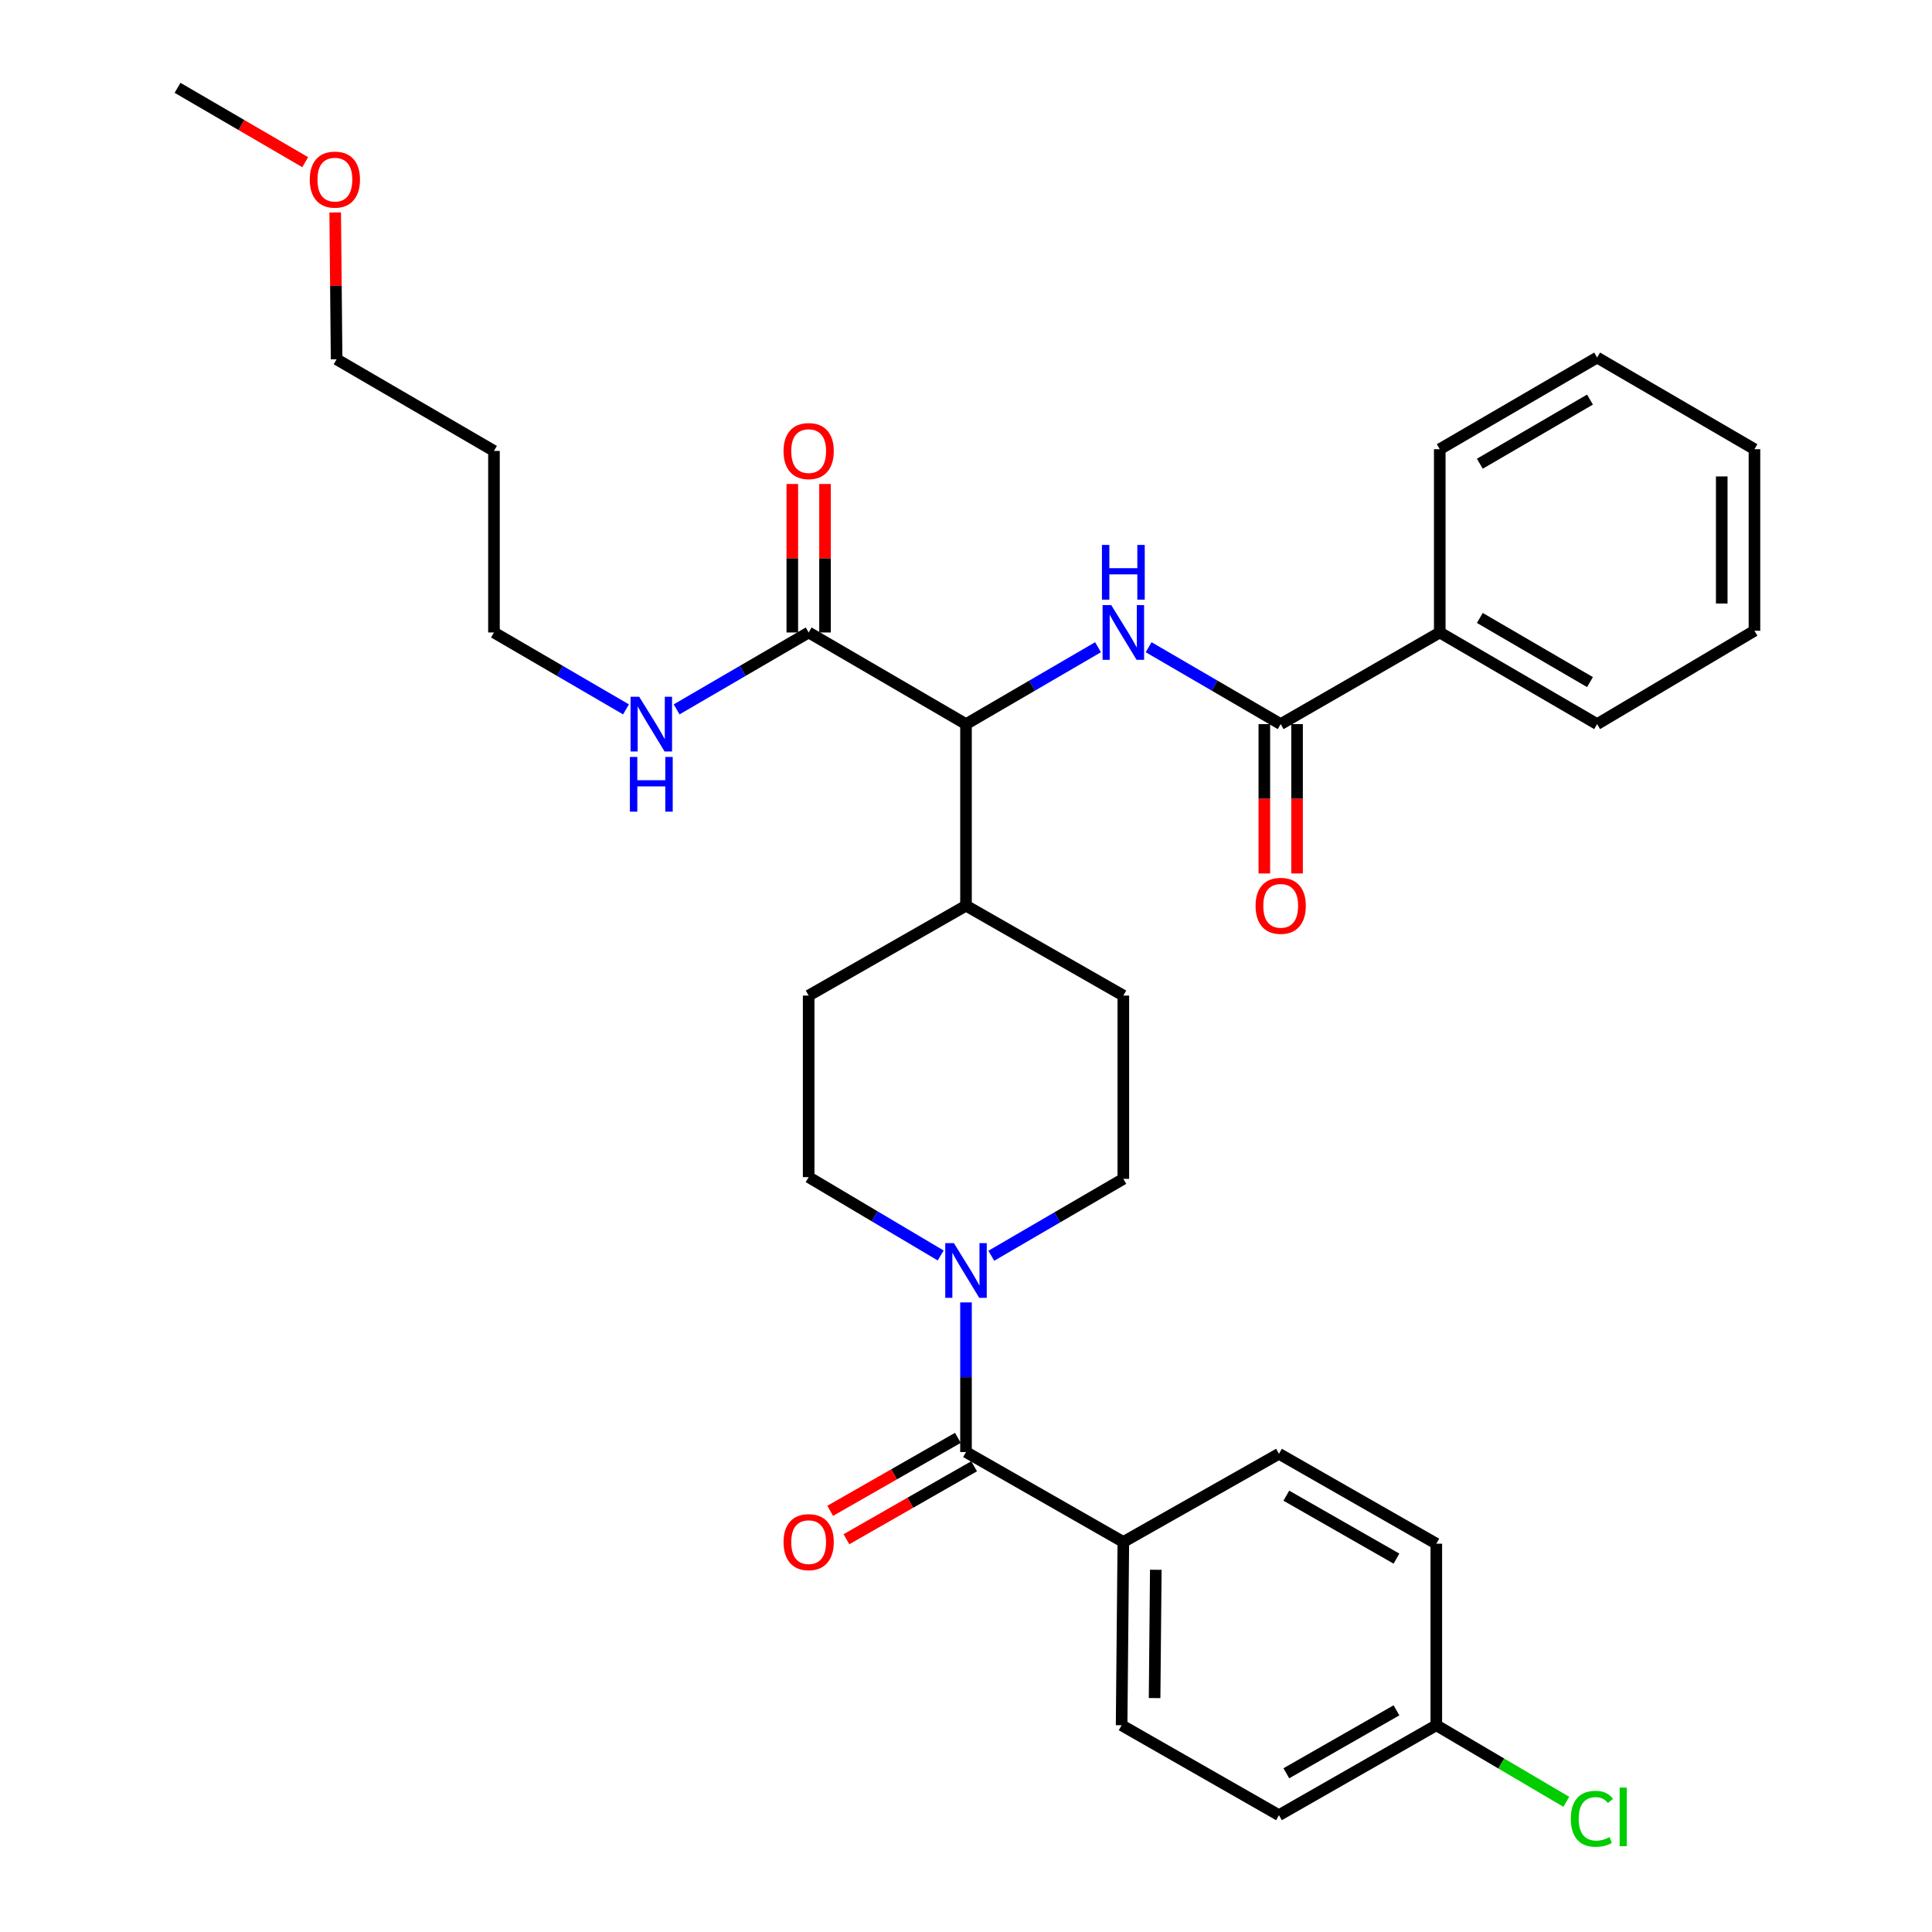 <?xml version='1.0' encoding='iso-8859-1'?>
<svg version='1.1' baseProfile='full'
              xmlns='http://www.w3.org/2000/svg'
                      xmlns:rdkit='http://www.rdkit.org/xml'
                      xmlns:xlink='http://www.w3.org/1999/xlink'
                  xml:space='preserve'
width='1000px' height='1000px' viewBox='0 0 1000 1000'>
<!-- END OF HEADER -->
<rect style='opacity:1.0;fill:#FFFFFF;stroke:none' width='1000' height='1000' x='0' y='0'> </rect>
<path class='bond-0' d='M 486.893,649.834 L 452.727,629.56' style='fill:none;fill-rule:evenodd;stroke:#0000FF;stroke-width:6px;stroke-linecap:butt;stroke-linejoin:miter;stroke-opacity:1' />
<path class='bond-0' d='M 452.727,629.56 L 418.562,609.285' style='fill:none;fill-rule:evenodd;stroke:#000000;stroke-width:6px;stroke-linecap:butt;stroke-linejoin:miter;stroke-opacity:1' />
<path class='bond-1' d='M 500,674.121 L 500,712.853' style='fill:none;fill-rule:evenodd;stroke:#0000FF;stroke-width:6px;stroke-linecap:butt;stroke-linejoin:miter;stroke-opacity:1' />
<path class='bond-1' d='M 500,712.853 L 500,751.584' style='fill:none;fill-rule:evenodd;stroke:#000000;stroke-width:6px;stroke-linecap:butt;stroke-linejoin:miter;stroke-opacity:1' />
<path class='bond-2' d='M 513.096,649.985 L 547.267,630.082' style='fill:none;fill-rule:evenodd;stroke:#0000FF;stroke-width:6px;stroke-linecap:butt;stroke-linejoin:miter;stroke-opacity:1' />
<path class='bond-2' d='M 547.267,630.082 L 581.438,610.179' style='fill:none;fill-rule:evenodd;stroke:#000000;stroke-width:6px;stroke-linecap:butt;stroke-linejoin:miter;stroke-opacity:1' />
<path class='bond-3' d='M 581.438,798.123 L 580.545,892.989' style='fill:none;fill-rule:evenodd;stroke:#000000;stroke-width:6px;stroke-linecap:butt;stroke-linejoin:miter;stroke-opacity:1' />
<path class='bond-3' d='M 598.241,812.512 L 597.615,878.918' style='fill:none;fill-rule:evenodd;stroke:#000000;stroke-width:6px;stroke-linecap:butt;stroke-linejoin:miter;stroke-opacity:1' />
<path class='bond-4' d='M 581.438,798.123 L 661.992,752.478' style='fill:none;fill-rule:evenodd;stroke:#000000;stroke-width:6px;stroke-linecap:butt;stroke-linejoin:miter;stroke-opacity:1' />
<path class='bond-5' d='M 581.438,798.123 L 500,751.584' style='fill:none;fill-rule:evenodd;stroke:#000000;stroke-width:6px;stroke-linecap:butt;stroke-linejoin:miter;stroke-opacity:1' />
<path class='bond-6' d='M 495.798,744.231 L 462.752,763.116' style='fill:none;fill-rule:evenodd;stroke:#000000;stroke-width:6px;stroke-linecap:butt;stroke-linejoin:miter;stroke-opacity:1' />
<path class='bond-6' d='M 462.752,763.116 L 429.705,782.001' style='fill:none;fill-rule:evenodd;stroke:#FF0000;stroke-width:6px;stroke-linecap:butt;stroke-linejoin:miter;stroke-opacity:1' />
<path class='bond-6' d='M 504.202,758.937 L 471.155,777.822' style='fill:none;fill-rule:evenodd;stroke:#000000;stroke-width:6px;stroke-linecap:butt;stroke-linejoin:miter;stroke-opacity:1' />
<path class='bond-6' d='M 471.155,777.822 L 438.108,796.707' style='fill:none;fill-rule:evenodd;stroke:#FF0000;stroke-width:6px;stroke-linecap:butt;stroke-linejoin:miter;stroke-opacity:1' />
<path class='bond-7' d='M 580.545,892.989 L 661.992,939.528' style='fill:none;fill-rule:evenodd;stroke:#000000;stroke-width:6px;stroke-linecap:butt;stroke-linejoin:miter;stroke-opacity:1' />
<path class='bond-8' d='M 661.992,752.478 L 743.431,799.017' style='fill:none;fill-rule:evenodd;stroke:#000000;stroke-width:6px;stroke-linecap:butt;stroke-linejoin:miter;stroke-opacity:1' />
<path class='bond-8' d='M 665.805,774.164 L 722.812,806.741' style='fill:none;fill-rule:evenodd;stroke:#000000;stroke-width:6px;stroke-linecap:butt;stroke-linejoin:miter;stroke-opacity:1' />
<path class='bond-9' d='M 255.675,233.398 L 255.675,327.37' style='fill:none;fill-rule:evenodd;stroke:#000000;stroke-width:6px;stroke-linecap:butt;stroke-linejoin:miter;stroke-opacity:1' />
<path class='bond-10' d='M 255.675,233.398 L 174.227,185.965' style='fill:none;fill-rule:evenodd;stroke:#000000;stroke-width:6px;stroke-linecap:butt;stroke-linejoin:miter;stroke-opacity:1' />
<path class='bond-11' d='M 427.03,327.37 L 427.03,288.939' style='fill:none;fill-rule:evenodd;stroke:#000000;stroke-width:6px;stroke-linecap:butt;stroke-linejoin:miter;stroke-opacity:1' />
<path class='bond-11' d='M 427.03,288.939 L 427.03,250.507' style='fill:none;fill-rule:evenodd;stroke:#FF0000;stroke-width:6px;stroke-linecap:butt;stroke-linejoin:miter;stroke-opacity:1' />
<path class='bond-11' d='M 410.093,327.37 L 410.093,288.939' style='fill:none;fill-rule:evenodd;stroke:#000000;stroke-width:6px;stroke-linecap:butt;stroke-linejoin:miter;stroke-opacity:1' />
<path class='bond-11' d='M 410.093,288.939 L 410.093,250.507' style='fill:none;fill-rule:evenodd;stroke:#FF0000;stroke-width:6px;stroke-linecap:butt;stroke-linejoin:miter;stroke-opacity:1' />
<path class='bond-12' d='M 418.562,327.37 L 384.386,347.273' style='fill:none;fill-rule:evenodd;stroke:#000000;stroke-width:6px;stroke-linecap:butt;stroke-linejoin:miter;stroke-opacity:1' />
<path class='bond-12' d='M 384.386,347.273 L 350.21,367.176' style='fill:none;fill-rule:evenodd;stroke:#0000FF;stroke-width:6px;stroke-linecap:butt;stroke-linejoin:miter;stroke-opacity:1' />
<path class='bond-13' d='M 418.562,327.37 L 500,374.803' style='fill:none;fill-rule:evenodd;stroke:#000000;stroke-width:6px;stroke-linecap:butt;stroke-linejoin:miter;stroke-opacity:1' />
<path class='bond-14' d='M 324.018,367.175 L 289.846,347.273' style='fill:none;fill-rule:evenodd;stroke:#0000FF;stroke-width:6px;stroke-linecap:butt;stroke-linejoin:miter;stroke-opacity:1' />
<path class='bond-14' d='M 289.846,347.273 L 255.675,327.37' style='fill:none;fill-rule:evenodd;stroke:#000000;stroke-width:6px;stroke-linecap:butt;stroke-linejoin:miter;stroke-opacity:1' />
<path class='bond-15' d='M 173.497,109.974 L 173.862,147.97' style='fill:none;fill-rule:evenodd;stroke:#FF0000;stroke-width:6px;stroke-linecap:butt;stroke-linejoin:miter;stroke-opacity:1' />
<path class='bond-15' d='M 173.862,147.97 L 174.227,185.965' style='fill:none;fill-rule:evenodd;stroke:#000000;stroke-width:6px;stroke-linecap:butt;stroke-linejoin:miter;stroke-opacity:1' />
<path class='bond-16' d='M 157.977,83.943 L 124.936,64.699' style='fill:none;fill-rule:evenodd;stroke:#FF0000;stroke-width:6px;stroke-linecap:butt;stroke-linejoin:miter;stroke-opacity:1' />
<path class='bond-16' d='M 124.936,64.699 L 91.895,45.455' style='fill:none;fill-rule:evenodd;stroke:#000000;stroke-width:6px;stroke-linecap:butt;stroke-linejoin:miter;stroke-opacity:1' />
<path class='bond-17' d='M 745.219,327.37 L 826.667,374.803' style='fill:none;fill-rule:evenodd;stroke:#000000;stroke-width:6px;stroke-linecap:butt;stroke-linejoin:miter;stroke-opacity:1' />
<path class='bond-17' d='M 765.959,319.849 L 822.973,353.052' style='fill:none;fill-rule:evenodd;stroke:#000000;stroke-width:6px;stroke-linecap:butt;stroke-linejoin:miter;stroke-opacity:1' />
<path class='bond-18' d='M 745.219,327.37 L 745.219,232.504' style='fill:none;fill-rule:evenodd;stroke:#000000;stroke-width:6px;stroke-linecap:butt;stroke-linejoin:miter;stroke-opacity:1' />
<path class='bond-19' d='M 745.219,327.37 L 662.886,374.803' style='fill:none;fill-rule:evenodd;stroke:#000000;stroke-width:6px;stroke-linecap:butt;stroke-linejoin:miter;stroke-opacity:1' />
<path class='bond-20' d='M 594.535,334.997 L 628.711,354.9' style='fill:none;fill-rule:evenodd;stroke:#0000FF;stroke-width:6px;stroke-linecap:butt;stroke-linejoin:miter;stroke-opacity:1' />
<path class='bond-20' d='M 628.711,354.9 L 662.886,374.803' style='fill:none;fill-rule:evenodd;stroke:#000000;stroke-width:6px;stroke-linecap:butt;stroke-linejoin:miter;stroke-opacity:1' />
<path class='bond-21' d='M 568.342,334.998 L 534.171,354.9' style='fill:none;fill-rule:evenodd;stroke:#0000FF;stroke-width:6px;stroke-linecap:butt;stroke-linejoin:miter;stroke-opacity:1' />
<path class='bond-21' d='M 534.171,354.9 L 500,374.803' style='fill:none;fill-rule:evenodd;stroke:#000000;stroke-width:6px;stroke-linecap:butt;stroke-linejoin:miter;stroke-opacity:1' />
<path class='bond-22' d='M 654.418,374.803 L 654.418,413.454' style='fill:none;fill-rule:evenodd;stroke:#000000;stroke-width:6px;stroke-linecap:butt;stroke-linejoin:miter;stroke-opacity:1' />
<path class='bond-22' d='M 654.418,413.454 L 654.418,452.105' style='fill:none;fill-rule:evenodd;stroke:#FF0000;stroke-width:6px;stroke-linecap:butt;stroke-linejoin:miter;stroke-opacity:1' />
<path class='bond-22' d='M 671.355,374.803 L 671.355,413.454' style='fill:none;fill-rule:evenodd;stroke:#000000;stroke-width:6px;stroke-linecap:butt;stroke-linejoin:miter;stroke-opacity:1' />
<path class='bond-22' d='M 671.355,413.454 L 671.355,452.105' style='fill:none;fill-rule:evenodd;stroke:#FF0000;stroke-width:6px;stroke-linecap:butt;stroke-linejoin:miter;stroke-opacity:1' />
<path class='bond-23' d='M 826.667,374.803 L 908.105,326.476' style='fill:none;fill-rule:evenodd;stroke:#000000;stroke-width:6px;stroke-linecap:butt;stroke-linejoin:miter;stroke-opacity:1' />
<path class='bond-24' d='M 418.562,515.314 L 418.562,609.285' style='fill:none;fill-rule:evenodd;stroke:#000000;stroke-width:6px;stroke-linecap:butt;stroke-linejoin:miter;stroke-opacity:1' />
<path class='bond-25' d='M 418.562,515.314 L 500,468.775' style='fill:none;fill-rule:evenodd;stroke:#000000;stroke-width:6px;stroke-linecap:butt;stroke-linejoin:miter;stroke-opacity:1' />
<path class='bond-26' d='M 500,468.775 L 581.438,515.314' style='fill:none;fill-rule:evenodd;stroke:#000000;stroke-width:6px;stroke-linecap:butt;stroke-linejoin:miter;stroke-opacity:1' />
<path class='bond-27' d='M 500,468.775 L 500,374.803' style='fill:none;fill-rule:evenodd;stroke:#000000;stroke-width:6px;stroke-linecap:butt;stroke-linejoin:miter;stroke-opacity:1' />
<path class='bond-28' d='M 581.438,515.314 L 581.438,610.179' style='fill:none;fill-rule:evenodd;stroke:#000000;stroke-width:6px;stroke-linecap:butt;stroke-linejoin:miter;stroke-opacity:1' />
<path class='bond-29' d='M 745.219,232.504 L 826.667,185.071' style='fill:none;fill-rule:evenodd;stroke:#000000;stroke-width:6px;stroke-linecap:butt;stroke-linejoin:miter;stroke-opacity:1' />
<path class='bond-29' d='M 765.959,240.025 L 822.973,206.822' style='fill:none;fill-rule:evenodd;stroke:#000000;stroke-width:6px;stroke-linecap:butt;stroke-linejoin:miter;stroke-opacity:1' />
<path class='bond-30' d='M 908.105,326.476 L 908.105,232.504' style='fill:none;fill-rule:evenodd;stroke:#000000;stroke-width:6px;stroke-linecap:butt;stroke-linejoin:miter;stroke-opacity:1' />
<path class='bond-30' d='M 891.168,312.38 L 891.168,246.6' style='fill:none;fill-rule:evenodd;stroke:#000000;stroke-width:6px;stroke-linecap:butt;stroke-linejoin:miter;stroke-opacity:1' />
<path class='bond-31' d='M 826.667,185.071 L 908.105,232.504' style='fill:none;fill-rule:evenodd;stroke:#000000;stroke-width:6px;stroke-linecap:butt;stroke-linejoin:miter;stroke-opacity:1' />
<path class='bond-32' d='M 743.431,892.989 L 743.431,799.017' style='fill:none;fill-rule:evenodd;stroke:#000000;stroke-width:6px;stroke-linecap:butt;stroke-linejoin:miter;stroke-opacity:1' />
<path class='bond-33' d='M 743.431,892.989 L 777.075,912.802' style='fill:none;fill-rule:evenodd;stroke:#000000;stroke-width:6px;stroke-linecap:butt;stroke-linejoin:miter;stroke-opacity:1' />
<path class='bond-33' d='M 777.075,912.802 L 810.719,932.615' style='fill:none;fill-rule:evenodd;stroke:#00CC00;stroke-width:6px;stroke-linecap:butt;stroke-linejoin:miter;stroke-opacity:1' />
<path class='bond-34' d='M 743.431,892.989 L 661.992,939.528' style='fill:none;fill-rule:evenodd;stroke:#000000;stroke-width:6px;stroke-linecap:butt;stroke-linejoin:miter;stroke-opacity:1' />
<path class='bond-34' d='M 722.812,885.264 L 665.805,917.842' style='fill:none;fill-rule:evenodd;stroke:#000000;stroke-width:6px;stroke-linecap:butt;stroke-linejoin:miter;stroke-opacity:1' />
<path  class='atom-0' d='M 493.74 643.452
L 503.02 658.452
Q 503.94 659.932, 505.42 662.612
Q 506.9 665.292, 506.98 665.452
L 506.98 643.452
L 510.74 643.452
L 510.74 671.772
L 506.86 671.772
L 496.9 655.372
Q 495.74 653.452, 494.5 651.252
Q 493.3 649.052, 492.94 648.372
L 492.94 671.772
L 489.26 671.772
L 489.26 643.452
L 493.74 643.452
' fill='#0000FF'/>
<path  class='atom-3' d='M 405.562 798.203
Q 405.562 791.403, 408.922 787.603
Q 412.282 783.803, 418.562 783.803
Q 424.842 783.803, 428.202 787.603
Q 431.562 791.403, 431.562 798.203
Q 431.562 805.083, 428.162 809.003
Q 424.762 812.883, 418.562 812.883
Q 412.322 812.883, 408.922 809.003
Q 405.562 805.123, 405.562 798.203
M 418.562 809.683
Q 422.882 809.683, 425.202 806.803
Q 427.562 803.883, 427.562 798.203
Q 427.562 792.643, 425.202 789.843
Q 422.882 787.003, 418.562 787.003
Q 414.242 787.003, 411.882 789.803
Q 409.562 792.603, 409.562 798.203
Q 409.562 803.923, 411.882 806.803
Q 414.242 809.683, 418.562 809.683
' fill='#FF0000'/>
<path  class='atom-8' d='M 405.562 233.478
Q 405.562 226.678, 408.922 222.878
Q 412.282 219.078, 418.562 219.078
Q 424.842 219.078, 428.202 222.878
Q 431.562 226.678, 431.562 233.478
Q 431.562 240.358, 428.162 244.278
Q 424.762 248.158, 418.562 248.158
Q 412.322 248.158, 408.922 244.278
Q 405.562 240.398, 405.562 233.478
M 418.562 244.958
Q 422.882 244.958, 425.202 242.078
Q 427.562 239.158, 427.562 233.478
Q 427.562 227.918, 425.202 225.118
Q 422.882 222.278, 418.562 222.278
Q 414.242 222.278, 411.882 225.078
Q 409.562 227.878, 409.562 233.478
Q 409.562 239.198, 411.882 242.078
Q 414.242 244.958, 418.562 244.958
' fill='#FF0000'/>
<path  class='atom-9' d='M 330.854 360.643
L 340.134 375.643
Q 341.054 377.123, 342.534 379.803
Q 344.014 382.483, 344.094 382.643
L 344.094 360.643
L 347.854 360.643
L 347.854 388.963
L 343.974 388.963
L 334.014 372.563
Q 332.854 370.643, 331.614 368.443
Q 330.414 366.243, 330.054 365.563
L 330.054 388.963
L 326.374 388.963
L 326.374 360.643
L 330.854 360.643
' fill='#0000FF'/>
<path  class='atom-9' d='M 326.034 391.795
L 329.874 391.795
L 329.874 403.835
L 344.354 403.835
L 344.354 391.795
L 348.194 391.795
L 348.194 420.115
L 344.354 420.115
L 344.354 407.035
L 329.874 407.035
L 329.874 420.115
L 326.034 420.115
L 326.034 391.795
' fill='#0000FF'/>
<path  class='atom-10' d='M 160.333 92.967
Q 160.333 86.167, 163.693 82.367
Q 167.053 78.567, 173.333 78.567
Q 179.613 78.567, 182.973 82.367
Q 186.333 86.167, 186.333 92.967
Q 186.333 99.847, 182.933 103.767
Q 179.533 107.647, 173.333 107.647
Q 167.093 107.647, 163.693 103.767
Q 160.333 99.887, 160.333 92.967
M 173.333 104.447
Q 177.653 104.447, 179.973 101.567
Q 182.333 98.647, 182.333 92.967
Q 182.333 87.407, 179.973 84.607
Q 177.653 81.767, 173.333 81.767
Q 169.013 81.767, 166.653 84.567
Q 164.333 87.367, 164.333 92.967
Q 164.333 98.687, 166.653 101.567
Q 169.013 104.447, 173.333 104.447
' fill='#FF0000'/>
<path  class='atom-12' d='M 575.178 313.21
L 584.458 328.21
Q 585.378 329.69, 586.858 332.37
Q 588.338 335.05, 588.418 335.21
L 588.418 313.21
L 592.178 313.21
L 592.178 341.53
L 588.298 341.53
L 578.338 325.13
Q 577.178 323.21, 575.938 321.01
Q 574.738 318.81, 574.378 318.13
L 574.378 341.53
L 570.698 341.53
L 570.698 313.21
L 575.178 313.21
' fill='#0000FF'/>
<path  class='atom-12' d='M 570.358 282.058
L 574.198 282.058
L 574.198 294.098
L 588.678 294.098
L 588.678 282.058
L 592.518 282.058
L 592.518 310.378
L 588.678 310.378
L 588.678 297.298
L 574.198 297.298
L 574.198 310.378
L 570.358 310.378
L 570.358 282.058
' fill='#0000FF'/>
<path  class='atom-14' d='M 649.886 468.855
Q 649.886 462.055, 653.246 458.255
Q 656.606 454.455, 662.886 454.455
Q 669.166 454.455, 672.526 458.255
Q 675.886 462.055, 675.886 468.855
Q 675.886 475.735, 672.486 479.655
Q 669.086 483.535, 662.886 483.535
Q 656.646 483.535, 653.246 479.655
Q 649.886 475.775, 649.886 468.855
M 662.886 480.335
Q 667.206 480.335, 669.526 477.455
Q 671.886 474.535, 671.886 468.855
Q 671.886 463.295, 669.526 460.495
Q 667.206 457.655, 662.886 457.655
Q 658.566 457.655, 656.206 460.455
Q 653.886 463.255, 653.886 468.855
Q 653.886 474.575, 656.206 477.455
Q 658.566 480.335, 662.886 480.335
' fill='#FF0000'/>
<path  class='atom-32' d='M 813.056 941.402
Q 813.056 934.362, 816.336 930.682
Q 819.656 926.962, 825.936 926.962
Q 831.776 926.962, 834.896 931.082
L 832.256 933.242
Q 829.976 930.242, 825.936 930.242
Q 821.656 930.242, 819.376 933.122
Q 817.136 935.962, 817.136 941.402
Q 817.136 947.002, 819.456 949.882
Q 821.816 952.762, 826.376 952.762
Q 829.496 952.762, 833.136 950.882
L 834.256 953.882
Q 832.776 954.842, 830.536 955.402
Q 828.296 955.962, 825.816 955.962
Q 819.656 955.962, 816.336 952.202
Q 813.056 948.442, 813.056 941.402
' fill='#00CC00'/>
<path  class='atom-32' d='M 838.336 925.242
L 842.016 925.242
L 842.016 955.602
L 838.336 955.602
L 838.336 925.242
' fill='#00CC00'/>
</svg>
